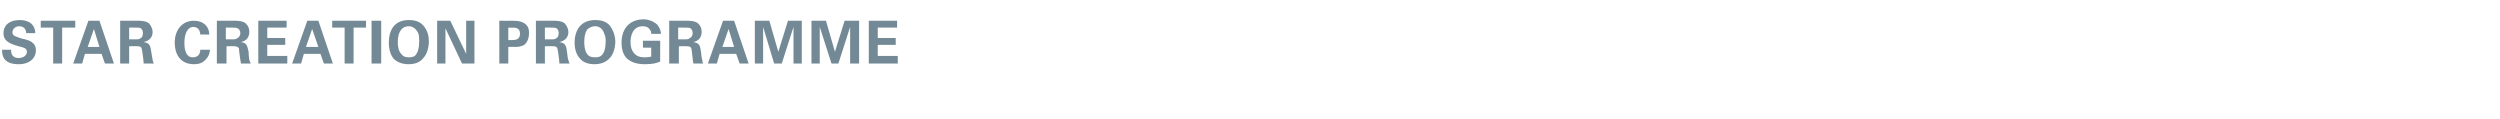 <?xml version="1.0" standalone="no"?><!DOCTYPE svg PUBLIC "-//W3C//DTD SVG 1.1//EN" "http://www.w3.org/Graphics/SVG/1.1/DTD/svg11.dtd"><svg xmlns="http://www.w3.org/2000/svg" version="1.1" width="362px" height="17.3px" viewBox="0 -3 362 17.3" style="top:-3px"><desc>STAR CREATION PROGRAMME</desc><defs/><g id="Polygon126872"><path d="m1.6 4.2c0 .3 0 1.2 1.1 1.2c.7 0 1.2-.4 1.2-.9c0-.5-.4-.6-1.2-.8C1.3 3.3.5 2.9.5 1.8c0-1 .7-1.9 2.4-1.9c.6 0 1.4.2 1.8.7c.4.5.4 1 .4 1.2H3.8c0-.2-.1-1-1-1c-.6 0-1 .4-1 .9c0 .5.5.6 1.4.9c1 .2 2 .5 2 1.7c0 1.1-.9 2-2.5 2C.3 6.3.3 4.8.3 4.2h1.3zM7.7 1H5.9v-1h5v1H9v5.2H7.7V1zm6.7-1l2.1 6.2h-1.3l-.5-1.4h-2.4l-.4 1.4h-1.3L12.8 0h1.6zm0 3.8l-.8-2.6l-.9 2.6h1.7zm3-3.8h2.3c.7 0 1.4 0 1.9.4c.3.4.5.8.5 1.2c0 1.2-1 1.4-1.3 1.5c.9.1 1 .6 1.1 1.4c.1.7.2 1 .2 1.2c.1.3.1.4.2.5h-1.5c0-.4-.2-1.9-.3-2.2c-.1-.3-.4-.3-.6-.3c-.04-.03-1.2 0-1.2 0v2.5h-1.3V0zm1.3 2.7h1c.2 0 .5 0 .7-.2c.1 0 .3-.3.3-.7c0-.4-.2-.6-.3-.7c-.2-.1-.4-.1-.8-.1c-.05-.02-.9 0-.9 0v1.7zM29 2c0-.2-.1-1.1-1-1.1c-.9 0-1.3 1.1-1.3 2.3c0 .4 0 2.1 1.2 2.1c.6 0 1.1-.3 1.1-1.1h1.4c0 .3-.1.9-.6 1.4c-.5.6-1.2.7-1.7.7c-2.1 0-2.8-1.6-2.8-3.1c0-1.9 1.1-3.2 2.8-3.2c1.3 0 2.2.8 2.2 2H29zm2.4-2h2.4c.6 0 1.3 0 1.8.4c.4.4.5.8.5 1.2c0 1.2-.9 1.4-1.2 1.5c.9.1.9.6 1.1 1.4c0 .7.1 1 .1 1.2c.1.3.2.4.2.5h-1.4c-.1-.4-.3-1.9-.3-2.2c-.2-.3-.5-.3-.7-.3c0-.03-1.1 0-1.1 0v2.5h-1.4V0zm1.3 2.7h1.1c.1 0 .4 0 .6-.2c.1 0 .4-.3.4-.7c0-.4-.2-.6-.4-.7c-.2-.1-.4-.1-.8-.1c-.01-.02-.9 0-.9 0v1.7zM37.4 0h4.1v1h-2.8v1.5h2.6v1h-2.6v1.6h2.9v1.1h-4.2V0zm8.7 0l2.1 6.2h-1.3l-.5-1.4H44l-.4 1.4h-1.3L44.5 0h1.6zm0 3.8l-.9-2.6l-.9 2.6h1.8zM49.9 1h-1.8v-1h4.9v1h-1.8v5.2h-1.3V1zm3.9-1h1.4v6.2h-1.4V0zm5.4-.1c.6 0 1.5.1 2.1.8c.7.8.8 1.7.8 2.3c0 .9-.3 1.9-.8 2.4c-.6.8-1.6.9-2.1.9c-.8 0-1.6-.2-2.2-.8c-.6-.7-.7-1.8-.7-2.3c0-1.7.7-3.3 2.9-3.3zm-1.1 4.9c.2.3.5.5 1.1.5c.5 0 .9-.1 1.1-.5c.2-.3.4-.8.4-1.8c0-.3 0-.7-.1-1.1c-.3-.7-.8-1.1-1.4-1.1c-.5 0-.9.2-1.1.5c-.4.5-.5 1.1-.5 1.8c0 .6.1 1.3.5 1.7zM63.3 0h1.9l2.3 4.8V0h1.2v6.2h-1.8l-2.4-5.1v5.1h-1.2V0zm9 0s1.86.03 1.9 0c.8 0 1.6.1 2.1.7c.3.4.3.8.3 1.1c0 .8-.3 1.4-.7 1.7c-.5.3-1.1.3-1.4.3c-.01-.04-.9 0-.9 0v2.4h-1.3V0zm1.3 2.8h.5c.4 0 1.2 0 1.2-.9c0-.9-.7-.9-1.1-.9c.03.03-.6 0-.6 0v1.8zm4-2.8h2.3c.7 0 1.4 0 1.9.4c.3.4.5.8.5 1.2c0 1.2-1 1.4-1.3 1.5c.9.1 1 .6 1.1 1.4c.1.7.1 1 .2 1.2c.1.3.1.4.2.5H81c0-.4-.2-1.9-.3-2.2c-.1-.3-.4-.3-.6-.3c-.05-.03-1.2 0-1.2 0v2.5h-1.3V0zm1.3 2.7h1c.2 0 .5 0 .7-.2c.1 0 .3-.3.3-.7c0-.4-.2-.6-.3-.7c-.2-.1-.4-.1-.9-.1c.04-.02-.8 0-.8 0v1.7zm7.3-2.8c.6 0 1.5.1 2.1.8c.6.8.8 1.7.8 2.3c0 .9-.3 1.9-.8 2.4c-.7.8-1.7.9-2.2.9c-.8 0-1.6-.2-2.1-.8c-.7-.7-.8-1.8-.8-2.3c0-1.7.8-3.3 3-3.3zM85 4.8c.2.3.5.5 1.2.5c.5 0 .8-.1 1.1-.5c.2-.3.4-.8.4-1.8c0-.3 0-.7-.2-1.1c-.2-.7-.7-1.1-1.3-1.1c-.5 0-.9.2-1.2.5c-.3.5-.4 1.1-.4 1.8c0 .6.1 1.3.4 1.7zm9.3-2.9c0-.2 0-.4-.2-.6c-.2-.4-.7-.5-1-.5c-1.5 0-1.8 1.4-1.8 2.3c0 .5.1 1.2.6 1.7c.3.3.7.5 1.4.5c.6 0 .8-.1 1-.1c-.02-.01 0-1.3 0-1.3h-1.2v-1h2.5s-.02 3.05 0 3c-.4.2-1 .4-2.2.4c-1.4 0-2.1-.4-2.6-.8c-.7-.7-.8-1.7-.8-2.3C90 1 91.3-.2 93.2-.2c.7 0 1.5.3 2 .8c.4.5.5 1 .5 1.3h-1.4zM96.9 0h2.4c.6 0 1.3 0 1.8.4c.4.4.5.8.5 1.2c0 1.2-.9 1.4-1.2 1.5c.9.1 1 .6 1.1 1.4c.1.7.1 1 .2 1.2c0 .3.1.4.1.5h-1.4c-.1-.4-.2-1.9-.3-2.2c-.1-.3-.5-.3-.7-.3c.02-.03-1.1 0-1.1 0v2.5h-1.4V0zm1.3 2.7h1.1c.1 0 .4 0 .6-.2c.1 0 .4-.3.4-.7c0-.4-.2-.6-.3-.7c-.2-.1-.5-.1-.9-.1c0-.02-.9 0-.9 0v1.7zm8.1-2.7l2.1 6.2h-1.3l-.5-1.4h-2.4l-.4 1.4h-1.3l2.2-6.2h1.6zm0 3.8l-.8-2.6l-.9 2.6h1.7zm3-3.8h2.1l1.3 4.5l1.4-4.5h2v6.2h-1.2V.9l-1.7 5.3h-1.1L110.5.9v5.3h-1.2V0zm8.2 0h2.1l1.3 4.5l1.4-4.5h2.1v6.2h-1.3V.9l-1.7 5.3h-1L118.7.9v5.3h-1.2V0zm8.3 0h4.1v1h-2.8v1.5h2.6v1h-2.6v1.6h2.9v1.1h-4.2V0z" stroke="none" fill="#738a96"/></g></svg>